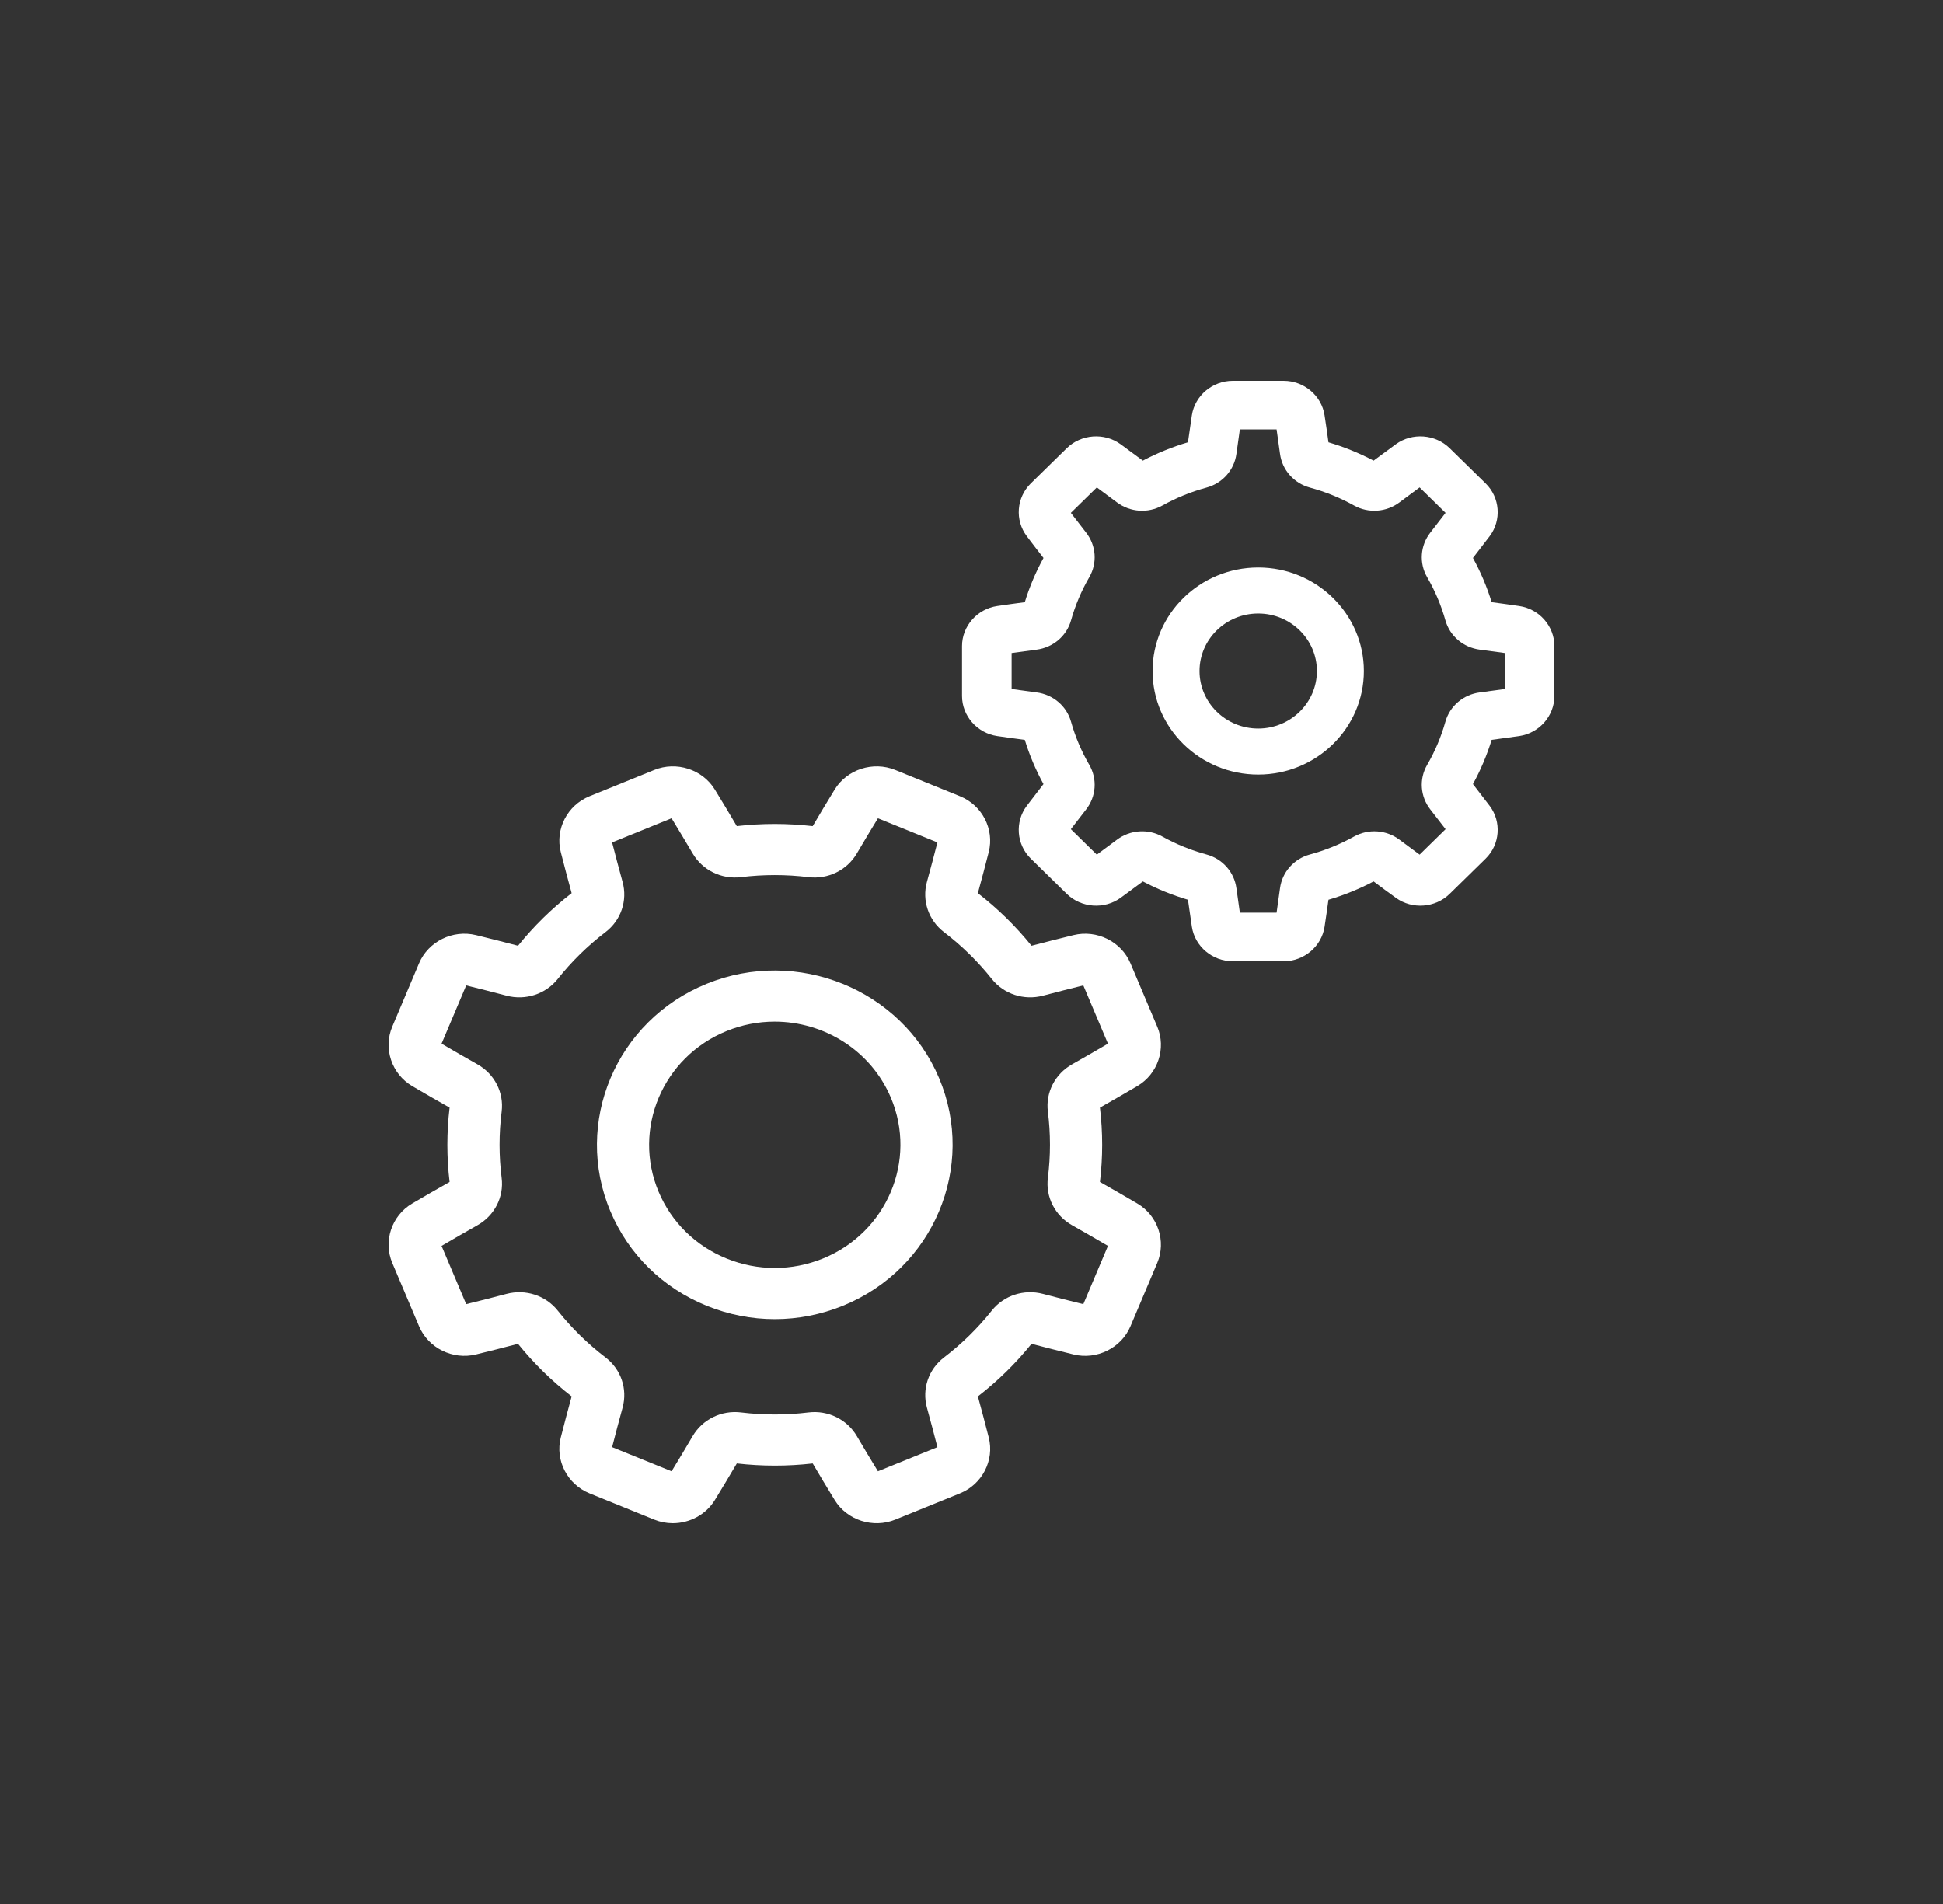 <?xml version="1.0" encoding="UTF-8"?>
<svg xmlns="http://www.w3.org/2000/svg" width="100" height="98" viewBox="0 0 100 98" fill="none">
  <rect x="0" y="0" width="100" height="98" fill="#333333" stroke="none"/>
  <path d="M58.536 61.947C57.898 61.571 57.256 61.2 56.611 60.836C56.763 59.565 56.763 58.281 56.611 57.01C57.261 56.642 57.908 56.269 58.536 55.899C59.593 55.276 60.034 53.963 59.561 52.844L59.56 52.844L58.181 49.58C57.708 48.461 56.449 47.837 55.252 48.13C54.53 48.306 53.809 48.489 53.09 48.678C52.28 47.674 51.353 46.766 50.328 45.973C50.521 45.268 50.708 44.561 50.888 43.853C51.186 42.68 50.55 41.446 49.408 40.983L46.078 39.631C44.936 39.167 43.596 39.599 42.96 40.635C42.577 41.261 42.199 41.89 41.827 42.522C40.53 42.373 39.219 42.373 37.922 42.521C37.55 41.889 37.173 41.26 36.789 40.635C36.154 39.599 34.813 39.167 33.671 39.631L30.341 40.983C29.2 41.446 28.563 42.68 28.861 43.853C29.041 44.561 29.228 45.267 29.421 45.972C28.396 46.766 27.47 47.674 26.661 48.678C25.941 48.489 25.22 48.306 24.497 48.13C23.3 47.837 22.041 48.461 21.568 49.58L20.189 52.844C19.716 53.963 20.157 55.276 21.213 55.899C21.843 56.27 22.491 56.643 23.139 57.01C22.987 58.281 22.987 59.565 23.139 60.836C22.494 61.201 21.852 61.571 21.213 61.947C20.157 62.569 19.716 63.883 20.189 65.002L21.569 68.266C22.041 69.385 23.3 70.008 24.497 69.716C25.22 69.54 25.941 69.357 26.66 69.168C27.47 70.171 28.396 71.079 29.421 71.873C29.228 72.578 29.041 73.284 28.861 73.993C28.563 75.165 29.199 76.399 30.341 76.863L33.672 78.215C33.974 78.337 34.298 78.4 34.625 78.4C35.488 78.4 36.326 77.966 36.79 77.211C37.173 76.585 37.551 75.956 37.923 75.324C39.22 75.473 40.531 75.473 41.828 75.325C42.2 75.958 42.581 76.592 42.961 77.211C43.596 78.247 44.936 78.678 46.078 78.215L49.409 76.863C50.55 76.4 51.187 75.166 50.889 73.993C50.709 73.285 50.522 72.578 50.329 71.874C51.353 71.08 52.28 70.172 53.089 69.168C53.809 69.357 54.53 69.54 55.252 69.716C56.449 70.009 57.708 69.385 58.181 68.266L59.561 65.002C60.033 63.883 59.593 62.569 58.536 61.947ZM55.756 67.126C55.062 66.956 54.371 66.78 53.681 66.598C52.699 66.339 51.664 66.677 51.042 67.46C50.328 68.359 49.502 69.168 48.585 69.869C47.787 70.478 47.443 71.492 47.707 72.454C47.895 73.138 48.076 73.82 48.246 74.486L45.185 75.728C44.818 75.128 44.456 74.525 44.1 73.918C43.593 73.055 42.617 72.577 41.614 72.698C40.46 72.839 39.292 72.839 38.138 72.698C37.132 72.576 36.157 73.054 35.65 73.917C35.294 74.524 34.932 75.128 34.565 75.728L31.504 74.486C31.677 73.807 31.857 73.129 32.043 72.453C32.307 71.491 31.962 70.476 31.163 69.867C30.246 69.167 29.42 68.358 28.706 67.459C28.084 66.677 27.049 66.339 26.068 66.598C25.378 66.78 24.687 66.956 23.994 67.126L22.726 64.127C23.331 63.771 23.952 63.414 24.573 63.063C25.454 62.566 25.943 61.61 25.818 60.627C25.675 59.496 25.675 58.352 25.818 57.221C25.943 56.237 25.455 55.28 24.574 54.783C23.955 54.433 23.339 54.079 22.726 53.719L23.994 50.719C24.676 50.886 25.373 51.064 26.068 51.247C27.049 51.506 28.085 51.168 28.707 50.385C29.422 49.486 30.247 48.677 31.164 47.977C31.962 47.368 32.307 46.353 32.042 45.391C31.856 44.713 31.675 44.03 31.503 43.359L34.564 42.117C34.931 42.717 35.293 43.321 35.65 43.927C36.157 44.79 37.133 45.27 38.136 45.147C39.29 45.006 40.457 45.006 41.611 45.147C42.616 45.27 43.592 44.791 44.099 43.928C44.456 43.321 44.817 42.717 45.185 42.117L48.246 43.359C48.072 44.038 47.892 44.716 47.706 45.392C47.442 46.354 47.787 47.369 48.586 47.978C49.504 48.679 50.329 49.487 51.044 50.386C51.665 51.168 52.7 51.506 53.682 51.247C54.376 51.064 55.072 50.886 55.755 50.718L57.023 53.718C56.419 54.073 55.798 54.43 55.176 54.782C54.295 55.279 53.806 56.235 53.931 57.218C54.075 58.349 54.074 59.493 53.931 60.624C53.806 61.608 54.294 62.566 55.175 63.062C55.794 63.412 56.41 63.766 57.023 64.126L55.756 67.126Z" fill="white"></path>
  <path d="M48.331 55.489L48.331 55.489C46.4 50.92 41.036 48.742 36.372 50.635C31.71 52.528 29.487 57.785 31.419 62.355C32.354 64.569 34.114 66.292 36.372 67.21C37.502 67.668 38.688 67.897 39.875 67.897C41.062 67.897 42.248 67.668 43.378 67.21C48.041 65.317 50.263 60.059 48.331 55.489ZM42.35 64.778C40.754 65.426 38.996 65.425 37.4 64.778C35.804 64.13 34.561 62.912 33.9 61.348C32.535 58.119 34.105 54.404 37.4 53.067C38.182 52.748 39.02 52.584 39.867 52.584C42.406 52.584 44.82 54.059 45.85 56.497C47.215 59.725 45.645 63.44 42.35 64.778ZM78.19 31.192C77.717 31.122 77.244 31.057 76.771 30.995C76.529 30.206 76.206 29.444 75.808 28.719C76.098 28.346 76.386 27.972 76.67 27.596C77.291 26.773 77.201 25.607 76.462 24.883L74.609 23.067C73.87 22.343 72.68 22.255 71.841 22.863C71.456 23.142 71.074 23.424 70.695 23.708C69.955 23.318 69.177 23.002 68.372 22.765C68.309 22.3 68.242 21.837 68.171 21.374C68.017 20.362 67.112 19.6 66.067 19.6H63.447C62.401 19.6 61.496 20.362 61.342 21.374C61.272 21.837 61.205 22.3 61.141 22.764C60.337 23.002 59.559 23.318 58.819 23.708C58.439 23.423 58.057 23.142 57.673 22.863C56.834 22.255 55.644 22.343 54.904 23.067L53.052 24.882C52.313 25.607 52.223 26.773 52.844 27.596C53.128 27.972 53.415 28.347 53.706 28.719C53.307 29.444 52.985 30.206 52.743 30.995C52.269 31.057 51.796 31.122 51.324 31.192C50.292 31.343 49.513 32.23 49.513 33.254V35.822C49.513 36.846 50.291 37.733 51.324 37.885C51.787 37.952 52.263 38.019 52.743 38.081C52.985 38.87 53.307 39.632 53.705 40.357C53.415 40.729 53.128 41.104 52.843 41.48C52.223 42.303 52.312 43.469 53.052 44.193L54.904 46.009C55.644 46.733 56.834 46.821 57.673 46.213C58.057 45.934 58.439 45.653 58.819 45.368C59.559 45.758 60.337 46.074 61.141 46.312C61.205 46.781 61.273 47.248 61.342 47.702C61.496 48.714 62.401 49.477 63.447 49.477H66.067C67.112 49.477 68.017 48.714 68.171 47.702C68.242 47.239 68.309 46.776 68.372 46.312C69.177 46.074 69.955 45.758 70.695 45.368C71.074 45.653 71.456 45.934 71.841 46.213C72.679 46.821 73.87 46.733 74.609 46.009L76.461 44.194C77.201 43.469 77.29 42.303 76.67 41.48C76.386 41.104 76.098 40.729 75.808 40.357C76.206 39.632 76.528 38.87 76.771 38.081C77.244 38.019 77.717 37.954 78.19 37.885C79.222 37.733 80 36.846 80 35.822V33.254C80 32.23 79.222 31.343 78.19 31.192ZM77.449 35.464C77.022 35.525 76.595 35.583 76.167 35.637C75.315 35.746 74.617 36.339 74.39 37.147C74.172 37.922 73.857 38.668 73.452 39.367C73.028 40.097 73.094 41 73.618 41.668C73.881 42.003 74.141 42.34 74.399 42.678L73.063 43.988C72.717 43.735 72.374 43.48 72.031 43.222C71.35 42.708 70.429 42.645 69.684 43.059C68.971 43.456 68.21 43.765 67.419 43.979C66.594 44.202 65.989 44.885 65.878 45.72C65.823 46.139 65.764 46.558 65.702 46.976H63.812C63.75 46.558 63.691 46.14 63.635 45.721C63.524 44.885 62.919 44.202 62.094 43.979C61.303 43.765 60.542 43.456 59.829 43.059C59.085 42.645 58.163 42.708 57.482 43.222C57.14 43.48 56.796 43.735 56.45 43.988L55.114 42.678C55.372 42.339 55.633 42.002 55.896 41.667C56.419 40.999 56.485 40.096 56.062 39.367C55.657 38.668 55.341 37.922 55.123 37.147C54.896 36.339 54.198 35.746 53.346 35.637C52.915 35.582 52.485 35.524 52.065 35.464V33.612C52.491 33.551 52.918 33.493 53.346 33.439C54.198 33.33 54.896 32.737 55.123 31.929C55.341 31.154 55.656 30.408 56.062 29.709C56.485 28.98 56.419 28.076 55.895 27.409C55.632 27.074 55.372 26.737 55.114 26.398L56.45 25.088C56.796 25.341 57.14 25.596 57.481 25.854C58.163 26.368 59.084 26.432 59.829 26.017C60.542 25.62 61.303 25.311 62.094 25.097C62.919 24.875 63.524 24.191 63.635 23.356C63.691 22.933 63.75 22.513 63.812 22.1H65.702C65.764 22.518 65.822 22.937 65.878 23.355C65.989 24.191 66.594 24.875 67.419 25.097C68.21 25.311 68.971 25.62 69.684 26.017C70.429 26.432 71.35 26.367 72.031 25.854C72.373 25.596 72.717 25.341 73.063 25.088L74.399 26.398C74.141 26.737 73.881 27.074 73.618 27.409C73.094 28.077 73.029 28.98 73.451 29.709C73.857 30.408 74.172 31.154 74.39 31.929C74.617 32.737 75.315 33.33 76.167 33.439C76.598 33.494 77.028 33.552 77.449 33.612V35.464Z" fill="white"></path>
  <path d="M64.757 29.209C61.758 29.209 59.319 31.599 59.319 34.538C59.319 37.476 61.758 39.867 64.757 39.867C67.755 39.867 70.194 37.476 70.194 34.538C70.194 31.599 67.755 29.209 64.757 29.209ZM64.757 37.498C63.091 37.498 61.736 36.17 61.736 34.538C61.736 32.906 63.091 31.578 64.757 31.578C66.422 31.578 67.777 32.906 67.777 34.538C67.777 36.17 66.422 37.498 64.757 37.498Z" fill="white"></path>
</svg>
